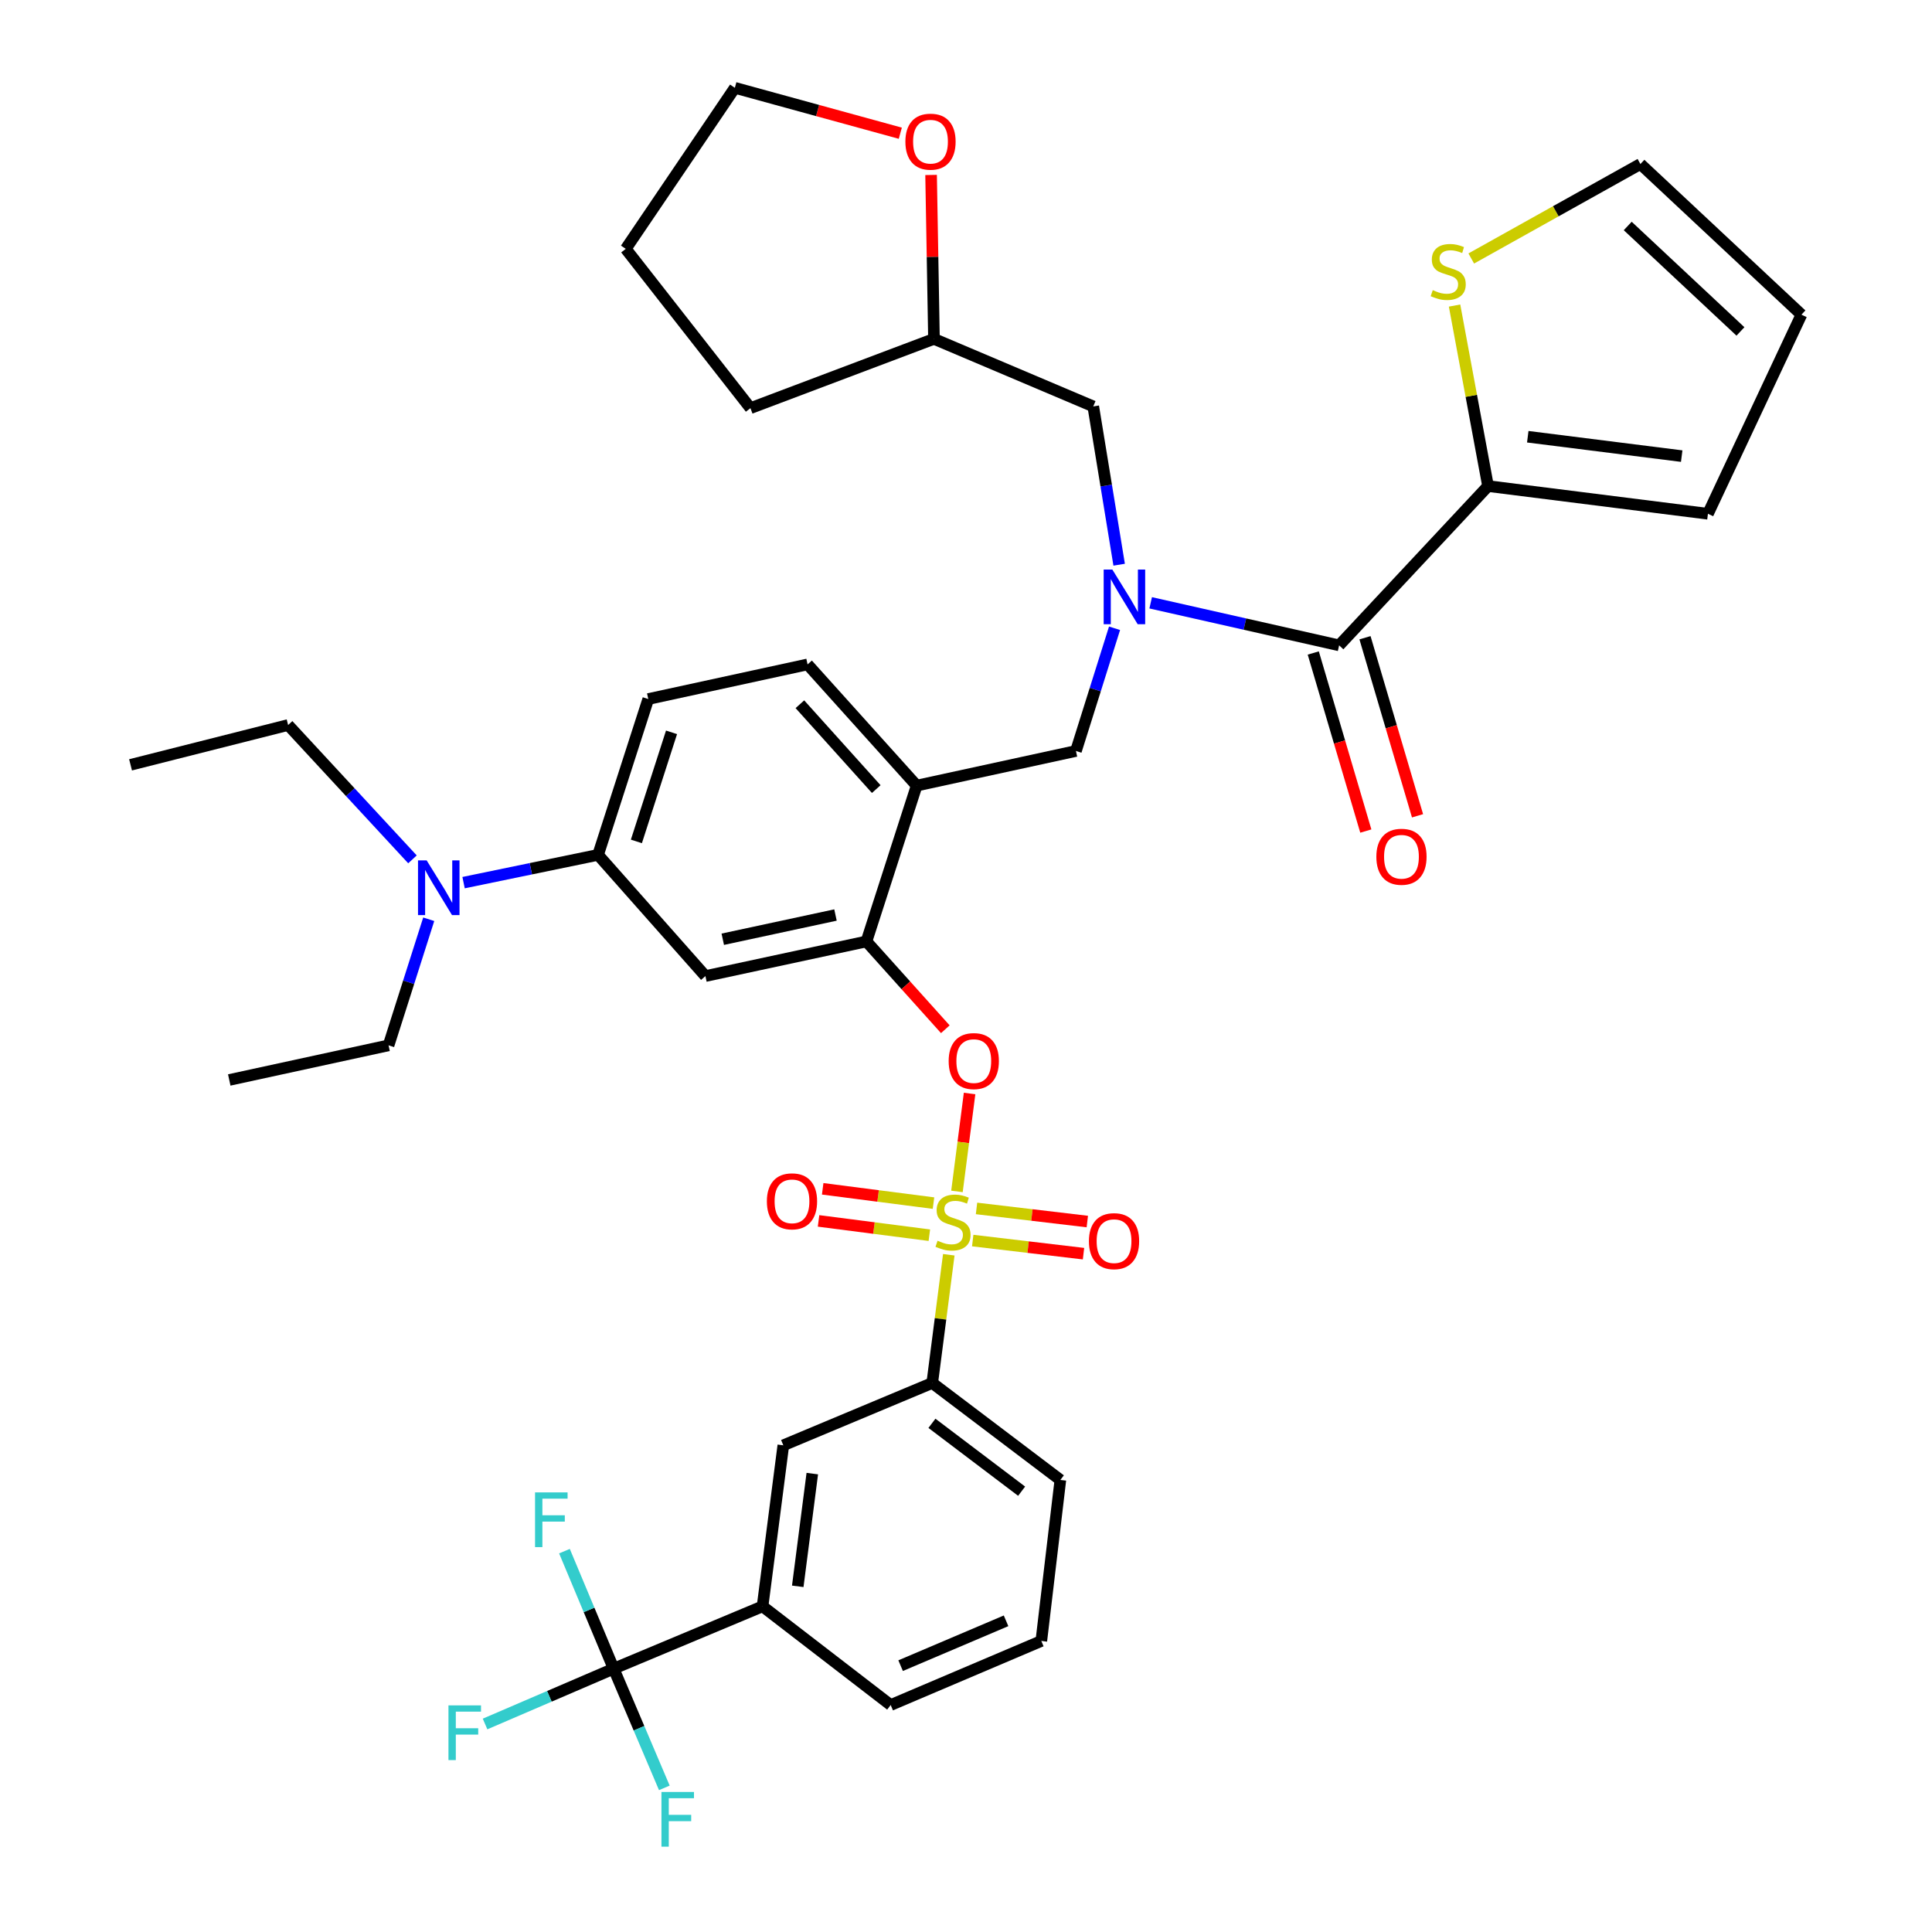 <?xml version='1.0' encoding='iso-8859-1'?>
<svg version='1.1' baseProfile='full'
              xmlns='http://www.w3.org/2000/svg'
                      xmlns:rdkit='http://www.rdkit.org/xml'
                      xmlns:xlink='http://www.w3.org/1999/xlink'
                  xml:space='preserve'
width='1000px' height='1000px' viewBox='0 0 1000 1000'>
<!-- END OF HEADER -->
<rect style='opacity:1.0;fill:#FFFFFF;stroke:none' width='1000' height='1000' x='0' y='0'> </rect>
<path class='bond-0' d='M 770.21,251.591 L 693.13,334.039' style='fill:none;fill-rule:evenodd;stroke:#000000;stroke-width:6px;stroke-linecap:butt;stroke-linejoin:miter;stroke-opacity:1' />
<path class='bond-1' d='M 770.21,251.591 L 761.544,204.875' style='fill:none;fill-rule:evenodd;stroke:#000000;stroke-width:6px;stroke-linecap:butt;stroke-linejoin:miter;stroke-opacity:1' />
<path class='bond-1' d='M 761.544,204.875 L 752.878,158.158' style='fill:none;fill-rule:evenodd;stroke:#CCCC00;stroke-width:6px;stroke-linecap:butt;stroke-linejoin:miter;stroke-opacity:1' />
<path class='bond-2' d='M 770.21,251.591 L 884.028,265.928' style='fill:none;fill-rule:evenodd;stroke:#000000;stroke-width:6px;stroke-linecap:butt;stroke-linejoin:miter;stroke-opacity:1' />
<path class='bond-2' d='M 790.77,226.05 L 870.443,236.086' style='fill:none;fill-rule:evenodd;stroke:#000000;stroke-width:6px;stroke-linecap:butt;stroke-linejoin:miter;stroke-opacity:1' />
<path class='bond-3' d='M 576.888,325.197 L 566.899,356.952' style='fill:none;fill-rule:evenodd;stroke:#0000FF;stroke-width:6px;stroke-linecap:butt;stroke-linejoin:miter;stroke-opacity:1' />
<path class='bond-3' d='M 566.899,356.952 L 556.909,388.706' style='fill:none;fill-rule:evenodd;stroke:#000000;stroke-width:6px;stroke-linecap:butt;stroke-linejoin:miter;stroke-opacity:1' />
<path class='bond-4' d='M 579.275,292.29 L 572.572,251.324' style='fill:none;fill-rule:evenodd;stroke:#0000FF;stroke-width:6px;stroke-linecap:butt;stroke-linejoin:miter;stroke-opacity:1' />
<path class='bond-4' d='M 572.572,251.324 L 565.868,210.358' style='fill:none;fill-rule:evenodd;stroke:#000000;stroke-width:6px;stroke-linecap:butt;stroke-linejoin:miter;stroke-opacity:1' />
<path class='bond-5' d='M 595.589,312.015 L 644.36,323.027' style='fill:none;fill-rule:evenodd;stroke:#0000FF;stroke-width:6px;stroke-linecap:butt;stroke-linejoin:miter;stroke-opacity:1' />
<path class='bond-5' d='M 644.36,323.027 L 693.13,334.039' style='fill:none;fill-rule:evenodd;stroke:#000000;stroke-width:6px;stroke-linecap:butt;stroke-linejoin:miter;stroke-opacity:1' />
<path class='bond-6' d='M 679.746,337.988 L 693.345,384.07' style='fill:none;fill-rule:evenodd;stroke:#000000;stroke-width:6px;stroke-linecap:butt;stroke-linejoin:miter;stroke-opacity:1' />
<path class='bond-6' d='M 693.345,384.07 L 706.944,430.153' style='fill:none;fill-rule:evenodd;stroke:#FF0000;stroke-width:6px;stroke-linecap:butt;stroke-linejoin:miter;stroke-opacity:1' />
<path class='bond-6' d='M 706.515,330.089 L 720.114,376.171' style='fill:none;fill-rule:evenodd;stroke:#000000;stroke-width:6px;stroke-linecap:butt;stroke-linejoin:miter;stroke-opacity:1' />
<path class='bond-6' d='M 720.114,376.171 L 733.713,422.253' style='fill:none;fill-rule:evenodd;stroke:#FF0000;stroke-width:6px;stroke-linecap:butt;stroke-linejoin:miter;stroke-opacity:1' />
<path class='bond-7' d='M 761.522,133.79 L 805.298,109.341' style='fill:none;fill-rule:evenodd;stroke:#CCCC00;stroke-width:6px;stroke-linecap:butt;stroke-linejoin:miter;stroke-opacity:1' />
<path class='bond-7' d='M 805.298,109.341 L 849.075,84.892' style='fill:none;fill-rule:evenodd;stroke:#000000;stroke-width:6px;stroke-linecap:butt;stroke-linejoin:miter;stroke-opacity:1' />
<path class='bond-8' d='M 335.543,361.819 L 309.558,442.48' style='fill:none;fill-rule:evenodd;stroke:#000000;stroke-width:6px;stroke-linecap:butt;stroke-linejoin:miter;stroke-opacity:1' />
<path class='bond-8' d='M 347.585,379.053 L 329.395,435.515' style='fill:none;fill-rule:evenodd;stroke:#000000;stroke-width:6px;stroke-linecap:butt;stroke-linejoin:miter;stroke-opacity:1' />
<path class='bond-9' d='M 335.543,361.819 L 417.999,343.9' style='fill:none;fill-rule:evenodd;stroke:#000000;stroke-width:6px;stroke-linecap:butt;stroke-linejoin:miter;stroke-opacity:1' />
<path class='bond-10' d='M 309.558,442.48 L 274.752,449.666' style='fill:none;fill-rule:evenodd;stroke:#000000;stroke-width:6px;stroke-linecap:butt;stroke-linejoin:miter;stroke-opacity:1' />
<path class='bond-10' d='M 274.752,449.666 L 239.947,456.853' style='fill:none;fill-rule:evenodd;stroke:#0000FF;stroke-width:6px;stroke-linecap:butt;stroke-linejoin:miter;stroke-opacity:1' />
<path class='bond-11' d='M 309.558,442.48 L 365.118,505.213' style='fill:none;fill-rule:evenodd;stroke:#000000;stroke-width:6px;stroke-linecap:butt;stroke-linejoin:miter;stroke-opacity:1' />
<path class='bond-12' d='M 365.118,505.213 L 448.468,487.294' style='fill:none;fill-rule:evenodd;stroke:#000000;stroke-width:6px;stroke-linecap:butt;stroke-linejoin:miter;stroke-opacity:1' />
<path class='bond-12' d='M 374.101,486.153 L 432.446,473.61' style='fill:none;fill-rule:evenodd;stroke:#000000;stroke-width:6px;stroke-linecap:butt;stroke-linejoin:miter;stroke-opacity:1' />
<path class='bond-13' d='M 448.468,487.294 L 474.462,406.633' style='fill:none;fill-rule:evenodd;stroke:#000000;stroke-width:6px;stroke-linecap:butt;stroke-linejoin:miter;stroke-opacity:1' />
<path class='bond-14' d='M 448.468,487.294 L 468.882,510.015' style='fill:none;fill-rule:evenodd;stroke:#000000;stroke-width:6px;stroke-linecap:butt;stroke-linejoin:miter;stroke-opacity:1' />
<path class='bond-14' d='M 468.882,510.015 L 489.295,532.736' style='fill:none;fill-rule:evenodd;stroke:#FF0000;stroke-width:6px;stroke-linecap:butt;stroke-linejoin:miter;stroke-opacity:1' />
<path class='bond-15' d='M 474.462,406.633 L 417.999,343.9' style='fill:none;fill-rule:evenodd;stroke:#000000;stroke-width:6px;stroke-linecap:butt;stroke-linejoin:miter;stroke-opacity:1' />
<path class='bond-15' d='M 453.546,408.426 L 414.022,364.513' style='fill:none;fill-rule:evenodd;stroke:#000000;stroke-width:6px;stroke-linecap:butt;stroke-linejoin:miter;stroke-opacity:1' />
<path class='bond-16' d='M 474.462,406.633 L 556.909,388.706' style='fill:none;fill-rule:evenodd;stroke:#000000;stroke-width:6px;stroke-linecap:butt;stroke-linejoin:miter;stroke-opacity:1' />
<path class='bond-17' d='M 501.854,565.995 L 498.587,591.337' style='fill:none;fill-rule:evenodd;stroke:#FF0000;stroke-width:6px;stroke-linecap:butt;stroke-linejoin:miter;stroke-opacity:1' />
<path class='bond-17' d='M 498.587,591.337 L 495.32,616.679' style='fill:none;fill-rule:evenodd;stroke:#CCCC00;stroke-width:6px;stroke-linecap:butt;stroke-linejoin:miter;stroke-opacity:1' />
<path class='bond-18' d='M 491.092,649.456 L 486.81,682.64' style='fill:none;fill-rule:evenodd;stroke:#CCCC00;stroke-width:6px;stroke-linecap:butt;stroke-linejoin:miter;stroke-opacity:1' />
<path class='bond-18' d='M 486.81,682.64 L 482.528,715.825' style='fill:none;fill-rule:evenodd;stroke:#000000;stroke-width:6px;stroke-linecap:butt;stroke-linejoin:miter;stroke-opacity:1' />
<path class='bond-19' d='M 483.173,622.728 L 454.499,619.028' style='fill:none;fill-rule:evenodd;stroke:#CCCC00;stroke-width:6px;stroke-linecap:butt;stroke-linejoin:miter;stroke-opacity:1' />
<path class='bond-19' d='M 454.499,619.028 L 425.824,615.328' style='fill:none;fill-rule:evenodd;stroke:#FF0000;stroke-width:6px;stroke-linecap:butt;stroke-linejoin:miter;stroke-opacity:1' />
<path class='bond-19' d='M 481.03,639.336 L 452.356,635.636' style='fill:none;fill-rule:evenodd;stroke:#CCCC00;stroke-width:6px;stroke-linecap:butt;stroke-linejoin:miter;stroke-opacity:1' />
<path class='bond-19' d='M 452.356,635.636 L 423.681,631.936' style='fill:none;fill-rule:evenodd;stroke:#FF0000;stroke-width:6px;stroke-linecap:butt;stroke-linejoin:miter;stroke-opacity:1' />
<path class='bond-20' d='M 503.477,642.113 L 532.15,645.505' style='fill:none;fill-rule:evenodd;stroke:#CCCC00;stroke-width:6px;stroke-linecap:butt;stroke-linejoin:miter;stroke-opacity:1' />
<path class='bond-20' d='M 532.15,645.505 L 560.823,648.898' style='fill:none;fill-rule:evenodd;stroke:#FF0000;stroke-width:6px;stroke-linecap:butt;stroke-linejoin:miter;stroke-opacity:1' />
<path class='bond-20' d='M 505.445,625.482 L 534.118,628.875' style='fill:none;fill-rule:evenodd;stroke:#CCCC00;stroke-width:6px;stroke-linecap:butt;stroke-linejoin:miter;stroke-opacity:1' />
<path class='bond-20' d='M 534.118,628.875 L 562.791,632.268' style='fill:none;fill-rule:evenodd;stroke:#FF0000;stroke-width:6px;stroke-linecap:butt;stroke-linejoin:miter;stroke-opacity:1' />
<path class='bond-21' d='M 481.93,90.558 L 482.676,132.982' style='fill:none;fill-rule:evenodd;stroke:#FF0000;stroke-width:6px;stroke-linecap:butt;stroke-linejoin:miter;stroke-opacity:1' />
<path class='bond-21' d='M 482.676,132.982 L 483.421,175.405' style='fill:none;fill-rule:evenodd;stroke:#000000;stroke-width:6px;stroke-linecap:butt;stroke-linejoin:miter;stroke-opacity:1' />
<path class='bond-22' d='M 466,68.956 L 423.179,57.205' style='fill:none;fill-rule:evenodd;stroke:#FF0000;stroke-width:6px;stroke-linecap:butt;stroke-linejoin:miter;stroke-opacity:1' />
<path class='bond-22' d='M 423.179,57.205 L 380.358,45.455' style='fill:none;fill-rule:evenodd;stroke:#000000;stroke-width:6px;stroke-linecap:butt;stroke-linejoin:miter;stroke-opacity:1' />
<path class='bond-23' d='M 483.421,175.405 L 565.868,210.358' style='fill:none;fill-rule:evenodd;stroke:#000000;stroke-width:6px;stroke-linecap:butt;stroke-linejoin:miter;stroke-opacity:1' />
<path class='bond-24' d='M 483.421,175.405 L 388.424,211.261' style='fill:none;fill-rule:evenodd;stroke:#000000;stroke-width:6px;stroke-linecap:butt;stroke-linejoin:miter;stroke-opacity:1' />
<path class='bond-25' d='M 380.358,45.455 L 323.895,128.804' style='fill:none;fill-rule:evenodd;stroke:#000000;stroke-width:6px;stroke-linecap:butt;stroke-linejoin:miter;stroke-opacity:1' />
<path class='bond-26' d='M 388.424,211.261 L 323.895,128.804' style='fill:none;fill-rule:evenodd;stroke:#000000;stroke-width:6px;stroke-linecap:butt;stroke-linejoin:miter;stroke-opacity:1' />
<path class='bond-27' d='M 317.624,863.703 L 394.694,831.439' style='fill:none;fill-rule:evenodd;stroke:#000000;stroke-width:6px;stroke-linecap:butt;stroke-linejoin:miter;stroke-opacity:1' />
<path class='bond-28' d='M 317.624,863.703 L 284.344,878.02' style='fill:none;fill-rule:evenodd;stroke:#000000;stroke-width:6px;stroke-linecap:butt;stroke-linejoin:miter;stroke-opacity:1' />
<path class='bond-28' d='M 284.344,878.02 L 251.063,892.336' style='fill:none;fill-rule:evenodd;stroke:#33CCCC;stroke-width:6px;stroke-linecap:butt;stroke-linejoin:miter;stroke-opacity:1' />
<path class='bond-29' d='M 317.624,863.703 L 330.742,894.55' style='fill:none;fill-rule:evenodd;stroke:#000000;stroke-width:6px;stroke-linecap:butt;stroke-linejoin:miter;stroke-opacity:1' />
<path class='bond-29' d='M 330.742,894.55 L 343.86,925.397' style='fill:none;fill-rule:evenodd;stroke:#33CCCC;stroke-width:6px;stroke-linecap:butt;stroke-linejoin:miter;stroke-opacity:1' />
<path class='bond-30' d='M 317.624,863.703 L 304.893,833.288' style='fill:none;fill-rule:evenodd;stroke:#000000;stroke-width:6px;stroke-linecap:butt;stroke-linejoin:miter;stroke-opacity:1' />
<path class='bond-30' d='M 304.893,833.288 L 292.162,802.873' style='fill:none;fill-rule:evenodd;stroke:#33CCCC;stroke-width:6px;stroke-linecap:butt;stroke-linejoin:miter;stroke-opacity:1' />
<path class='bond-31' d='M 482.528,715.825 L 405.449,748.089' style='fill:none;fill-rule:evenodd;stroke:#000000;stroke-width:6px;stroke-linecap:butt;stroke-linejoin:miter;stroke-opacity:1' />
<path class='bond-32' d='M 482.528,715.825 L 548.843,766.017' style='fill:none;fill-rule:evenodd;stroke:#000000;stroke-width:6px;stroke-linecap:butt;stroke-linejoin:miter;stroke-opacity:1' />
<path class='bond-32' d='M 482.369,736.706 L 528.79,771.841' style='fill:none;fill-rule:evenodd;stroke:#000000;stroke-width:6px;stroke-linecap:butt;stroke-linejoin:miter;stroke-opacity:1' />
<path class='bond-33' d='M 394.694,831.439 L 405.449,748.089' style='fill:none;fill-rule:evenodd;stroke:#000000;stroke-width:6px;stroke-linecap:butt;stroke-linejoin:miter;stroke-opacity:1' />
<path class='bond-33' d='M 412.916,821.079 L 420.444,762.734' style='fill:none;fill-rule:evenodd;stroke:#000000;stroke-width:6px;stroke-linecap:butt;stroke-linejoin:miter;stroke-opacity:1' />
<path class='bond-34' d='M 394.694,831.439 L 461.019,882.524' style='fill:none;fill-rule:evenodd;stroke:#000000;stroke-width:6px;stroke-linecap:butt;stroke-linejoin:miter;stroke-opacity:1' />
<path class='bond-35' d='M 548.843,766.017 L 538.981,849.366' style='fill:none;fill-rule:evenodd;stroke:#000000;stroke-width:6px;stroke-linecap:butt;stroke-linejoin:miter;stroke-opacity:1' />
<path class='bond-36' d='M 221.909,475.805 L 211.513,508.437' style='fill:none;fill-rule:evenodd;stroke:#0000FF;stroke-width:6px;stroke-linecap:butt;stroke-linejoin:miter;stroke-opacity:1' />
<path class='bond-36' d='M 211.513,508.437 L 201.117,541.068' style='fill:none;fill-rule:evenodd;stroke:#000000;stroke-width:6px;stroke-linecap:butt;stroke-linejoin:miter;stroke-opacity:1' />
<path class='bond-37' d='M 213.492,444.801 L 181.311,410.031' style='fill:none;fill-rule:evenodd;stroke:#0000FF;stroke-width:6px;stroke-linecap:butt;stroke-linejoin:miter;stroke-opacity:1' />
<path class='bond-37' d='M 181.311,410.031 L 149.129,375.262' style='fill:none;fill-rule:evenodd;stroke:#000000;stroke-width:6px;stroke-linecap:butt;stroke-linejoin:miter;stroke-opacity:1' />
<path class='bond-38' d='M 201.117,541.068 L 118.661,558.987' style='fill:none;fill-rule:evenodd;stroke:#000000;stroke-width:6px;stroke-linecap:butt;stroke-linejoin:miter;stroke-opacity:1' />
<path class='bond-39' d='M 149.129,375.262 L 67.575,395.879' style='fill:none;fill-rule:evenodd;stroke:#000000;stroke-width:6px;stroke-linecap:butt;stroke-linejoin:miter;stroke-opacity:1' />
<path class='bond-40' d='M 461.019,882.524 L 538.981,849.366' style='fill:none;fill-rule:evenodd;stroke:#000000;stroke-width:6px;stroke-linecap:butt;stroke-linejoin:miter;stroke-opacity:1' />
<path class='bond-40' d='M 466.159,862.14 L 520.733,838.93' style='fill:none;fill-rule:evenodd;stroke:#000000;stroke-width:6px;stroke-linecap:butt;stroke-linejoin:miter;stroke-opacity:1' />
<path class='bond-41' d='M 884.028,265.928 L 932.425,162.864' style='fill:none;fill-rule:evenodd;stroke:#000000;stroke-width:6px;stroke-linecap:butt;stroke-linejoin:miter;stroke-opacity:1' />
<path class='bond-42' d='M 849.075,84.892 L 932.425,162.864' style='fill:none;fill-rule:evenodd;stroke:#000000;stroke-width:6px;stroke-linecap:butt;stroke-linejoin:miter;stroke-opacity:1' />
<path class='bond-42' d='M 842.51,116.97 L 900.855,171.55' style='fill:none;fill-rule:evenodd;stroke:#000000;stroke-width:6px;stroke-linecap:butt;stroke-linejoin:miter;stroke-opacity:1' />
<path  class='atom-1' d='M 575.741 294.787
L 585.021 309.787
Q 585.941 311.267, 587.421 313.947
Q 588.901 316.627, 588.981 316.787
L 588.981 294.787
L 592.741 294.787
L 592.741 323.107
L 588.861 323.107
L 578.901 306.707
Q 577.741 304.787, 576.501 302.587
Q 575.301 300.387, 574.941 299.707
L 574.941 323.107
L 571.261 323.107
L 571.261 294.787
L 575.741 294.787
' fill='#0000FF'/>
<path  class='atom-3' d='M 741.593 150.172
Q 741.913 150.292, 743.233 150.852
Q 744.553 151.412, 745.993 151.772
Q 747.473 152.092, 748.913 152.092
Q 751.593 152.092, 753.153 150.812
Q 754.713 149.492, 754.713 147.212
Q 754.713 145.652, 753.913 144.692
Q 753.153 143.732, 751.953 143.212
Q 750.753 142.692, 748.753 142.092
Q 746.233 141.332, 744.713 140.612
Q 743.233 139.892, 742.153 138.372
Q 741.113 136.852, 741.113 134.292
Q 741.113 130.732, 743.513 128.532
Q 745.953 126.332, 750.753 126.332
Q 754.033 126.332, 757.753 127.892
L 756.833 130.972
Q 753.433 129.572, 750.873 129.572
Q 748.113 129.572, 746.593 130.732
Q 745.073 131.852, 745.113 133.812
Q 745.113 135.332, 745.873 136.252
Q 746.673 137.172, 747.793 137.692
Q 748.953 138.212, 750.873 138.812
Q 753.433 139.612, 754.953 140.412
Q 756.473 141.212, 757.553 142.852
Q 758.673 144.452, 758.673 147.212
Q 758.673 151.132, 756.033 153.252
Q 753.433 155.332, 749.073 155.332
Q 746.553 155.332, 744.633 154.772
Q 742.753 154.252, 740.513 153.332
L 741.593 150.172
' fill='#CCCC00'/>
<path  class='atom-11' d='M 491.028 549.214
Q 491.028 542.414, 494.388 538.614
Q 497.748 534.814, 504.028 534.814
Q 510.308 534.814, 513.668 538.614
Q 517.028 542.414, 517.028 549.214
Q 517.028 556.094, 513.628 560.014
Q 510.228 563.894, 504.028 563.894
Q 497.788 563.894, 494.388 560.014
Q 491.028 556.134, 491.028 549.214
M 504.028 560.694
Q 508.348 560.694, 510.668 557.814
Q 513.028 554.894, 513.028 549.214
Q 513.028 543.654, 510.668 540.854
Q 508.348 538.014, 504.028 538.014
Q 499.708 538.014, 497.348 540.814
Q 495.028 543.614, 495.028 549.214
Q 495.028 554.934, 497.348 557.814
Q 499.708 560.694, 504.028 560.694
' fill='#FF0000'/>
<path  class='atom-12' d='M 485.283 642.195
Q 485.603 642.315, 486.923 642.875
Q 488.243 643.435, 489.683 643.795
Q 491.163 644.115, 492.603 644.115
Q 495.283 644.115, 496.843 642.835
Q 498.403 641.515, 498.403 639.235
Q 498.403 637.675, 497.603 636.715
Q 496.843 635.755, 495.643 635.235
Q 494.443 634.715, 492.443 634.115
Q 489.923 633.355, 488.403 632.635
Q 486.923 631.915, 485.843 630.395
Q 484.803 628.875, 484.803 626.315
Q 484.803 622.755, 487.203 620.555
Q 489.643 618.355, 494.443 618.355
Q 497.723 618.355, 501.443 619.915
L 500.523 622.995
Q 497.123 621.595, 494.563 621.595
Q 491.803 621.595, 490.283 622.755
Q 488.763 623.875, 488.803 625.835
Q 488.803 627.355, 489.563 628.275
Q 490.363 629.195, 491.483 629.715
Q 492.643 630.235, 494.563 630.835
Q 497.123 631.635, 498.643 632.435
Q 500.163 633.235, 501.243 634.875
Q 502.363 636.475, 502.363 639.235
Q 502.363 643.155, 499.723 645.275
Q 497.123 647.355, 492.763 647.355
Q 490.243 647.355, 488.323 646.795
Q 486.443 646.275, 484.203 645.355
L 485.283 642.195
' fill='#CCCC00'/>
<path  class='atom-13' d='M 396.933 621.8
Q 396.933 615, 400.293 611.2
Q 403.653 607.4, 409.933 607.4
Q 416.213 607.4, 419.573 611.2
Q 422.933 615, 422.933 621.8
Q 422.933 628.68, 419.533 632.6
Q 416.133 636.48, 409.933 636.48
Q 403.693 636.48, 400.293 632.6
Q 396.933 628.72, 396.933 621.8
M 409.933 633.28
Q 414.253 633.28, 416.573 630.4
Q 418.933 627.48, 418.933 621.8
Q 418.933 616.24, 416.573 613.44
Q 414.253 610.6, 409.933 610.6
Q 405.613 610.6, 403.253 613.4
Q 400.933 616.2, 400.933 621.8
Q 400.933 627.52, 403.253 630.4
Q 405.613 633.28, 409.933 633.28
' fill='#FF0000'/>
<path  class='atom-14' d='M 563.623 642.417
Q 563.623 635.617, 566.983 631.817
Q 570.343 628.017, 576.623 628.017
Q 582.903 628.017, 586.263 631.817
Q 589.623 635.617, 589.623 642.417
Q 589.623 649.297, 586.223 653.217
Q 582.823 657.097, 576.623 657.097
Q 570.383 657.097, 566.983 653.217
Q 563.623 649.337, 563.623 642.417
M 576.623 653.897
Q 580.943 653.897, 583.263 651.017
Q 585.623 648.097, 585.623 642.417
Q 585.623 636.857, 583.263 634.057
Q 580.943 631.217, 576.623 631.217
Q 572.303 631.217, 569.943 634.017
Q 567.623 636.817, 567.623 642.417
Q 567.623 648.137, 569.943 651.017
Q 572.303 653.897, 576.623 653.897
' fill='#FF0000'/>
<path  class='atom-15' d='M 468.626 73.324
Q 468.626 66.524, 471.986 62.724
Q 475.346 58.924, 481.626 58.924
Q 487.906 58.924, 491.266 62.724
Q 494.626 66.524, 494.626 73.324
Q 494.626 80.204, 491.226 84.124
Q 487.826 88.004, 481.626 88.004
Q 475.386 88.004, 471.986 84.124
Q 468.626 80.244, 468.626 73.324
M 481.626 84.804
Q 485.946 84.804, 488.266 81.924
Q 490.626 79.004, 490.626 73.324
Q 490.626 67.764, 488.266 64.964
Q 485.946 62.124, 481.626 62.124
Q 477.306 62.124, 474.946 64.924
Q 472.626 67.724, 472.626 73.324
Q 472.626 79.044, 474.946 81.924
Q 477.306 84.804, 481.626 84.804
' fill='#FF0000'/>
<path  class='atom-25' d='M 232.125 882.701
L 248.965 882.701
L 248.965 885.941
L 235.925 885.941
L 235.925 894.541
L 247.525 894.541
L 247.525 897.821
L 235.925 897.821
L 235.925 911.021
L 232.125 911.021
L 232.125 882.701
' fill='#33CCCC'/>
<path  class='atom-26' d='M 342.362 927.515
L 359.202 927.515
L 359.202 930.755
L 346.162 930.755
L 346.162 939.355
L 357.762 939.355
L 357.762 942.635
L 346.162 942.635
L 346.162 955.835
L 342.362 955.835
L 342.362 927.515
' fill='#33CCCC'/>
<path  class='atom-27' d='M 276.94 772.464
L 293.78 772.464
L 293.78 775.704
L 280.74 775.704
L 280.74 784.304
L 292.34 784.304
L 292.34 787.584
L 280.74 787.584
L 280.74 800.784
L 276.94 800.784
L 276.94 772.464
' fill='#33CCCC'/>
<path  class='atom-29' d='M 220.842 445.345
L 230.122 460.345
Q 231.042 461.825, 232.522 464.505
Q 234.002 467.185, 234.082 467.345
L 234.082 445.345
L 237.842 445.345
L 237.842 473.665
L 233.962 473.665
L 224.002 457.265
Q 222.842 455.345, 221.602 453.145
Q 220.402 450.945, 220.042 450.265
L 220.042 473.665
L 216.362 473.665
L 216.362 445.345
L 220.842 445.345
' fill='#0000FF'/>
<path  class='atom-38' d='M 712.395 443.453
Q 712.395 436.653, 715.755 432.853
Q 719.115 429.053, 725.395 429.053
Q 731.675 429.053, 735.035 432.853
Q 738.395 436.653, 738.395 443.453
Q 738.395 450.333, 734.995 454.253
Q 731.595 458.133, 725.395 458.133
Q 719.155 458.133, 715.755 454.253
Q 712.395 450.373, 712.395 443.453
M 725.395 454.933
Q 729.715 454.933, 732.035 452.053
Q 734.395 449.133, 734.395 443.453
Q 734.395 437.893, 732.035 435.093
Q 729.715 432.253, 725.395 432.253
Q 721.075 432.253, 718.715 435.053
Q 716.395 437.853, 716.395 443.453
Q 716.395 449.173, 718.715 452.053
Q 721.075 454.933, 725.395 454.933
' fill='#FF0000'/>
</svg>
